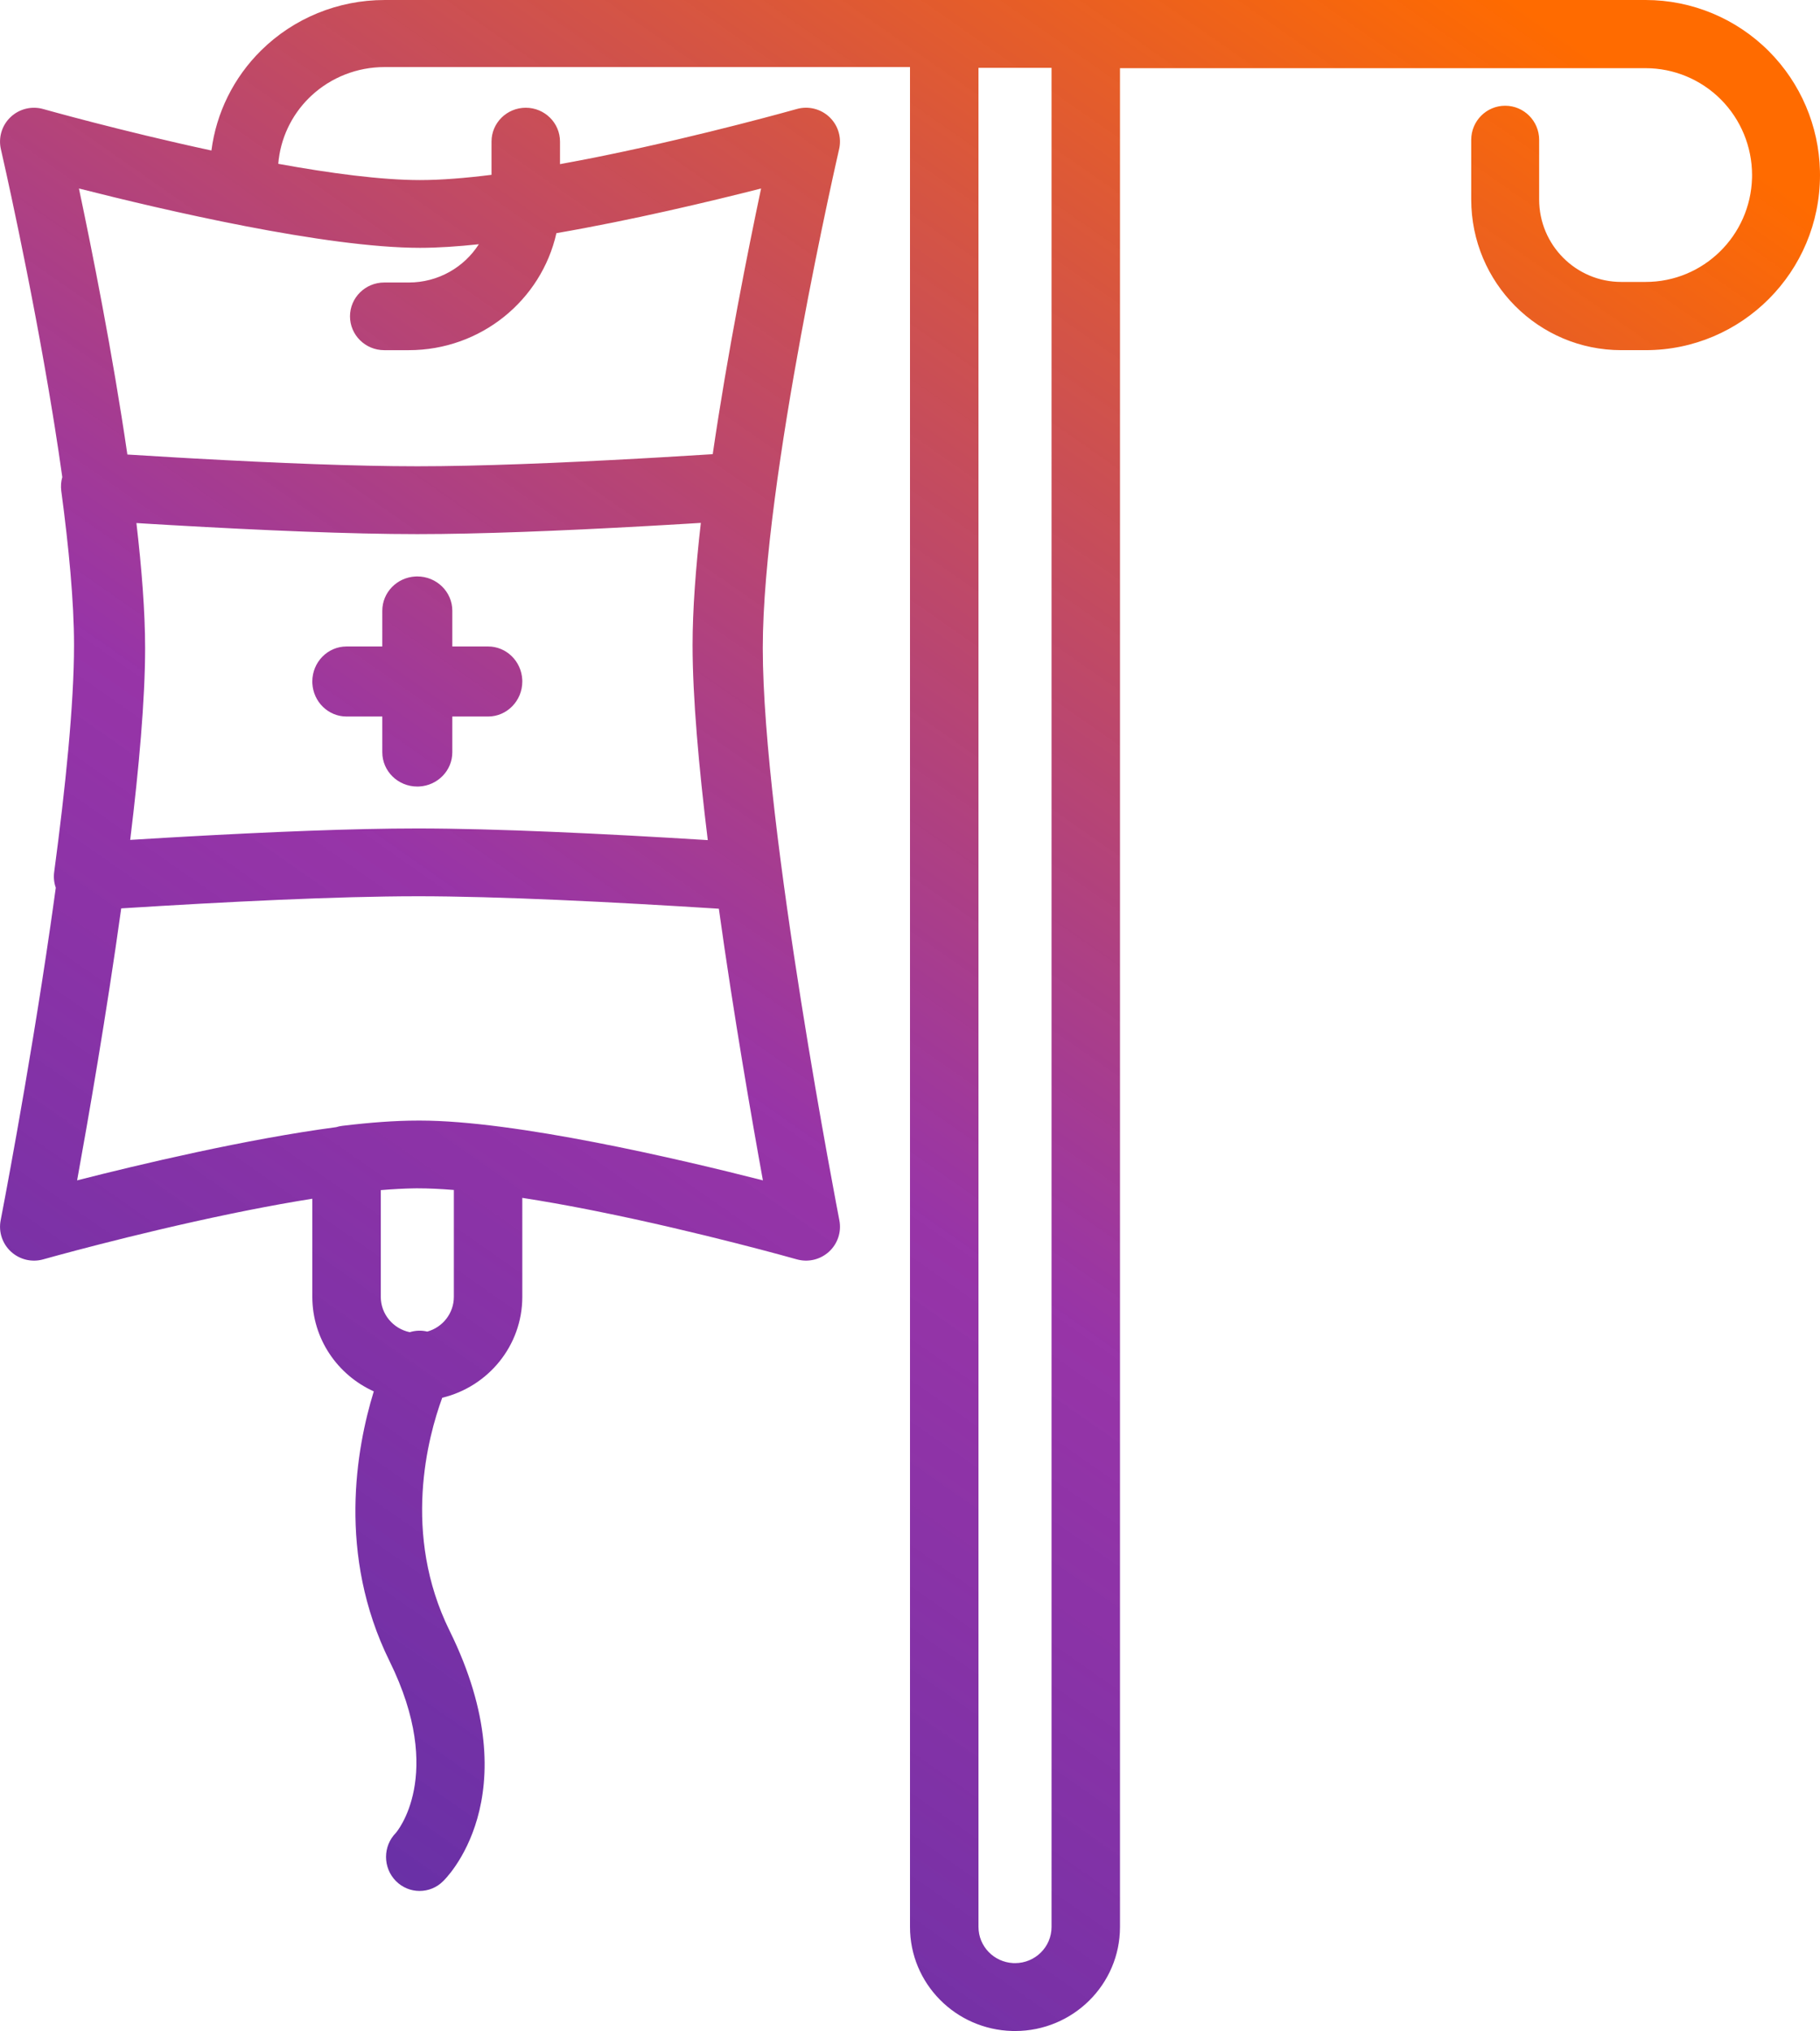 <svg height="202" viewBox="0 0 181 202" width="181" xmlns="http://www.w3.org/2000/svg" xmlns:xlink="http://www.w3.org/1999/xlink"><linearGradient id="a" x1="90.144%" x2="27.577%" y1="0%" y2="95.613%"><stop offset="0" stop-color="#ff6b00"/><stop offset=".376" stop-color="#8a1a9c" stop-opacity=".884"/><stop offset=".657" stop-color="#6030a6"/><stop offset="1" stop-color="#0161be"/></linearGradient><path d="m163.657 0c4.598 0 9.01 1.834 12.263 5.1 3.153 3.167 4.967 7.428 5.074 11.894l.005.419c0 9.616-7.766 17.413-17.342 17.413h-2.417c-8.243 0-14.926-6.711-14.926-14.989v-5.931c0-1.871 1.513-3.39 3.376-3.39 1.865 0 3.379 1.519 3.379 3.39v5.931c0 4.531 3.658 8.204 8.171 8.204h2.417c5.751 0 10.43-4.604 10.582-10.341l.004-.288c0-2.82-1.115-5.524-3.1-7.518-1.986-1.992-4.679-3.113-7.486-3.113l-52.273-.001-0 184.87c0 5.715-4.674 10.348-10.441 10.348l-.283-.004c-5.637-.148-10.16-4.723-10.16-10.344v-184.979l-52.273 0c-2.696 0-5.286 1.016-7.245 2.831l-.242.231c-1.784 1.764-2.866 4.092-3.066 6.56 5.155.937 10.224 1.616 14.095 1.616 2.082 0 4.511-.196 7.113-.523l0-3.309c0-1.856 1.527-3.362 3.405-3.362 1.879 0 3.405 1.507 3.405 3.362l0 2.248c.891-.161 1.786-.33 2.677-.505l.996-.198.81-.164c9.965-2.042 19.069-4.618 19.069-4.618 1.147-.323 2.38-.017 3.243.802.814.772 1.185 1.892 1.004 2.988l-.041.205c.001 0-7.591 32.906-7.591 49.612 0 17.789 7.617 56.921 7.617 56.921.223 1.147-.167 2.328-1.03 3.118-.809.743-1.924 1.044-2.989.816l-.212-.052s-9.603-2.717-19.879-4.782l-.996-.198c-2.153-.422-4.322-.81-6.427-1.135l.001 9.839c0 4.862-3.393 8.94-7.964 10.041-1.423 3.876-4.026 13.524.733 23.173 8.186 16.598-.626 24.888-.626 24.888-1.301 1.321-3.418 1.321-4.719 0-1.303-1.321-1.303-3.465 0-4.785 0 0 4.994-5.684-.626-17.076-5.226-10.596-3.307-21.192-1.57-26.836-3.606-1.626-6.112-5.225-6.112-9.404l.001-9.755c-2.1.333-4.256.726-6.39 1.149l-.994.2-.816.168c-9.766 2.024-18.566 4.514-18.566 4.514-1.127.317-2.338.028-3.201-.764-.863-.79-1.253-1.972-1.03-3.118 0 0 2.742-14.088 4.936-29.2l.217-1.514c.112-.788.222-1.577.33-2.366-.174-.493-.231-1.025-.16-1.556 1.122-8.399 1.974-16.674 1.974-22.58 0-4.307-.517-9.702-1.268-15.328-.062-.467-.026-.935.101-1.376-.234-1.677-.489-3.368-.757-5.05l-.212-1.318c-2.194-13.447-5.073-25.969-5.136-26.239l-.042-.21c-.181-1.096.19-2.216 1.004-2.988.862-.819 2.096-1.124 3.243-.802 0 0 7.725 2.186 16.732 4.126.481-3.746 2.207-7.252 4.94-9.951 3.253-3.213 7.663-5.017 12.263-5.017zm-59.081 6.746h-7.265v184.9c0 1.924 1.523 3.495 3.44 3.595l.193.005c2.007 0 3.633-1.612 3.633-3.6zm-63.071 111.441-.047-0-.229.002c-1.047.016-2.174.078-3.36.178l-0 10.61c0 1.731 1.236 3.175 2.881 3.518.557-.173 1.157-.2 1.742-.06 1.526-.424 2.644-1.812 2.644-3.458v-10.625c-1.293-.107-2.513-.165-3.63-.165zm-.004-29.048c-7.93 0-18.947.543-29.447 1.206l.007-.046c-1.475 10.605-3.294 21.056-4.392 27.096 6.197-1.581 16.83-4.107 25.765-5.292.197-.063.403-.107.617-.133 2.721-.329 5.262-.521 7.451-.521.021 0 .043 0.0.064 0l.204-.001c9.467 0 25.78 3.825 34.101 5.947-1.096-6.026-2.908-16.439-4.381-27.016-10.662-.678-21.923-1.241-29.988-1.241zm28.196-37.135c-.633.039-1.268.077-1.903.115l-1.906.112-1.838.104c-8.261.459-16.342.786-22.552.786-6.671 0-15.498-.378-24.391-.89l-1.906-.112c-.546-.033-1.091-.066-1.635-.099.53 4.561.865 8.856.865 12.43 0 5.099-.608 11.914-1.484 19.082l-.339.022c1.255-.078 2.516-.154 3.776-.228l1.89-.108c8.496-.478 16.846-.823 23.224-.823 7.796 0 18.536.515 28.89 1.16-.894-7.282-1.512-14.218-1.512-19.398 0-3.505.314-7.694.822-12.152zm-28.196 5.327c1.92 0 3.481 1.528 3.481 3.407l-0 3.558 3.558 0c1.816 0 3.301 1.458 3.398 3.292l.005.191c0 1.921-1.525 3.483-3.403 3.483l-3.558-.001 0 3.561c0 1.816-1.459 3.303-3.29 3.4l-.191.005c-1.92 0-3.481-1.526-3.481-3.405l-.001-3.561-3.557.001c-1.816 0-3.301-1.46-3.398-3.292l-.005-.191c0-1.923 1.525-3.483 3.403-3.483l3.557-0.0.001-3.558c0-1.817 1.459-3.305 3.29-3.402zm34.188-38.583c-5.029 1.28-12.863 3.151-20.355 4.441-1.491 6.658-7.501 11.638-14.688 11.638h-2.434c-1.88 0-3.405-1.509-3.405-3.365 0-1.856 1.525-3.365 3.405-3.365h2.434c2.937 0 5.515-1.519 6.973-3.806-2.122.226-4.102.357-5.849.357-9.398 0-25.546-3.77-33.92-5.901 1.281 6.062 3.342 16.365 4.816 26.458 1.579.1 3.171.196 4.761.288l1.948.11c8.107.45 16.028.771 22.124.771 6.096 0 14.017-.321 22.124-.771l1.948-.11c1.773-.102 3.548-.21 5.309-.321 1.471-10.082 3.529-20.369 4.809-26.424z" fill="url(#a)"/></svg>